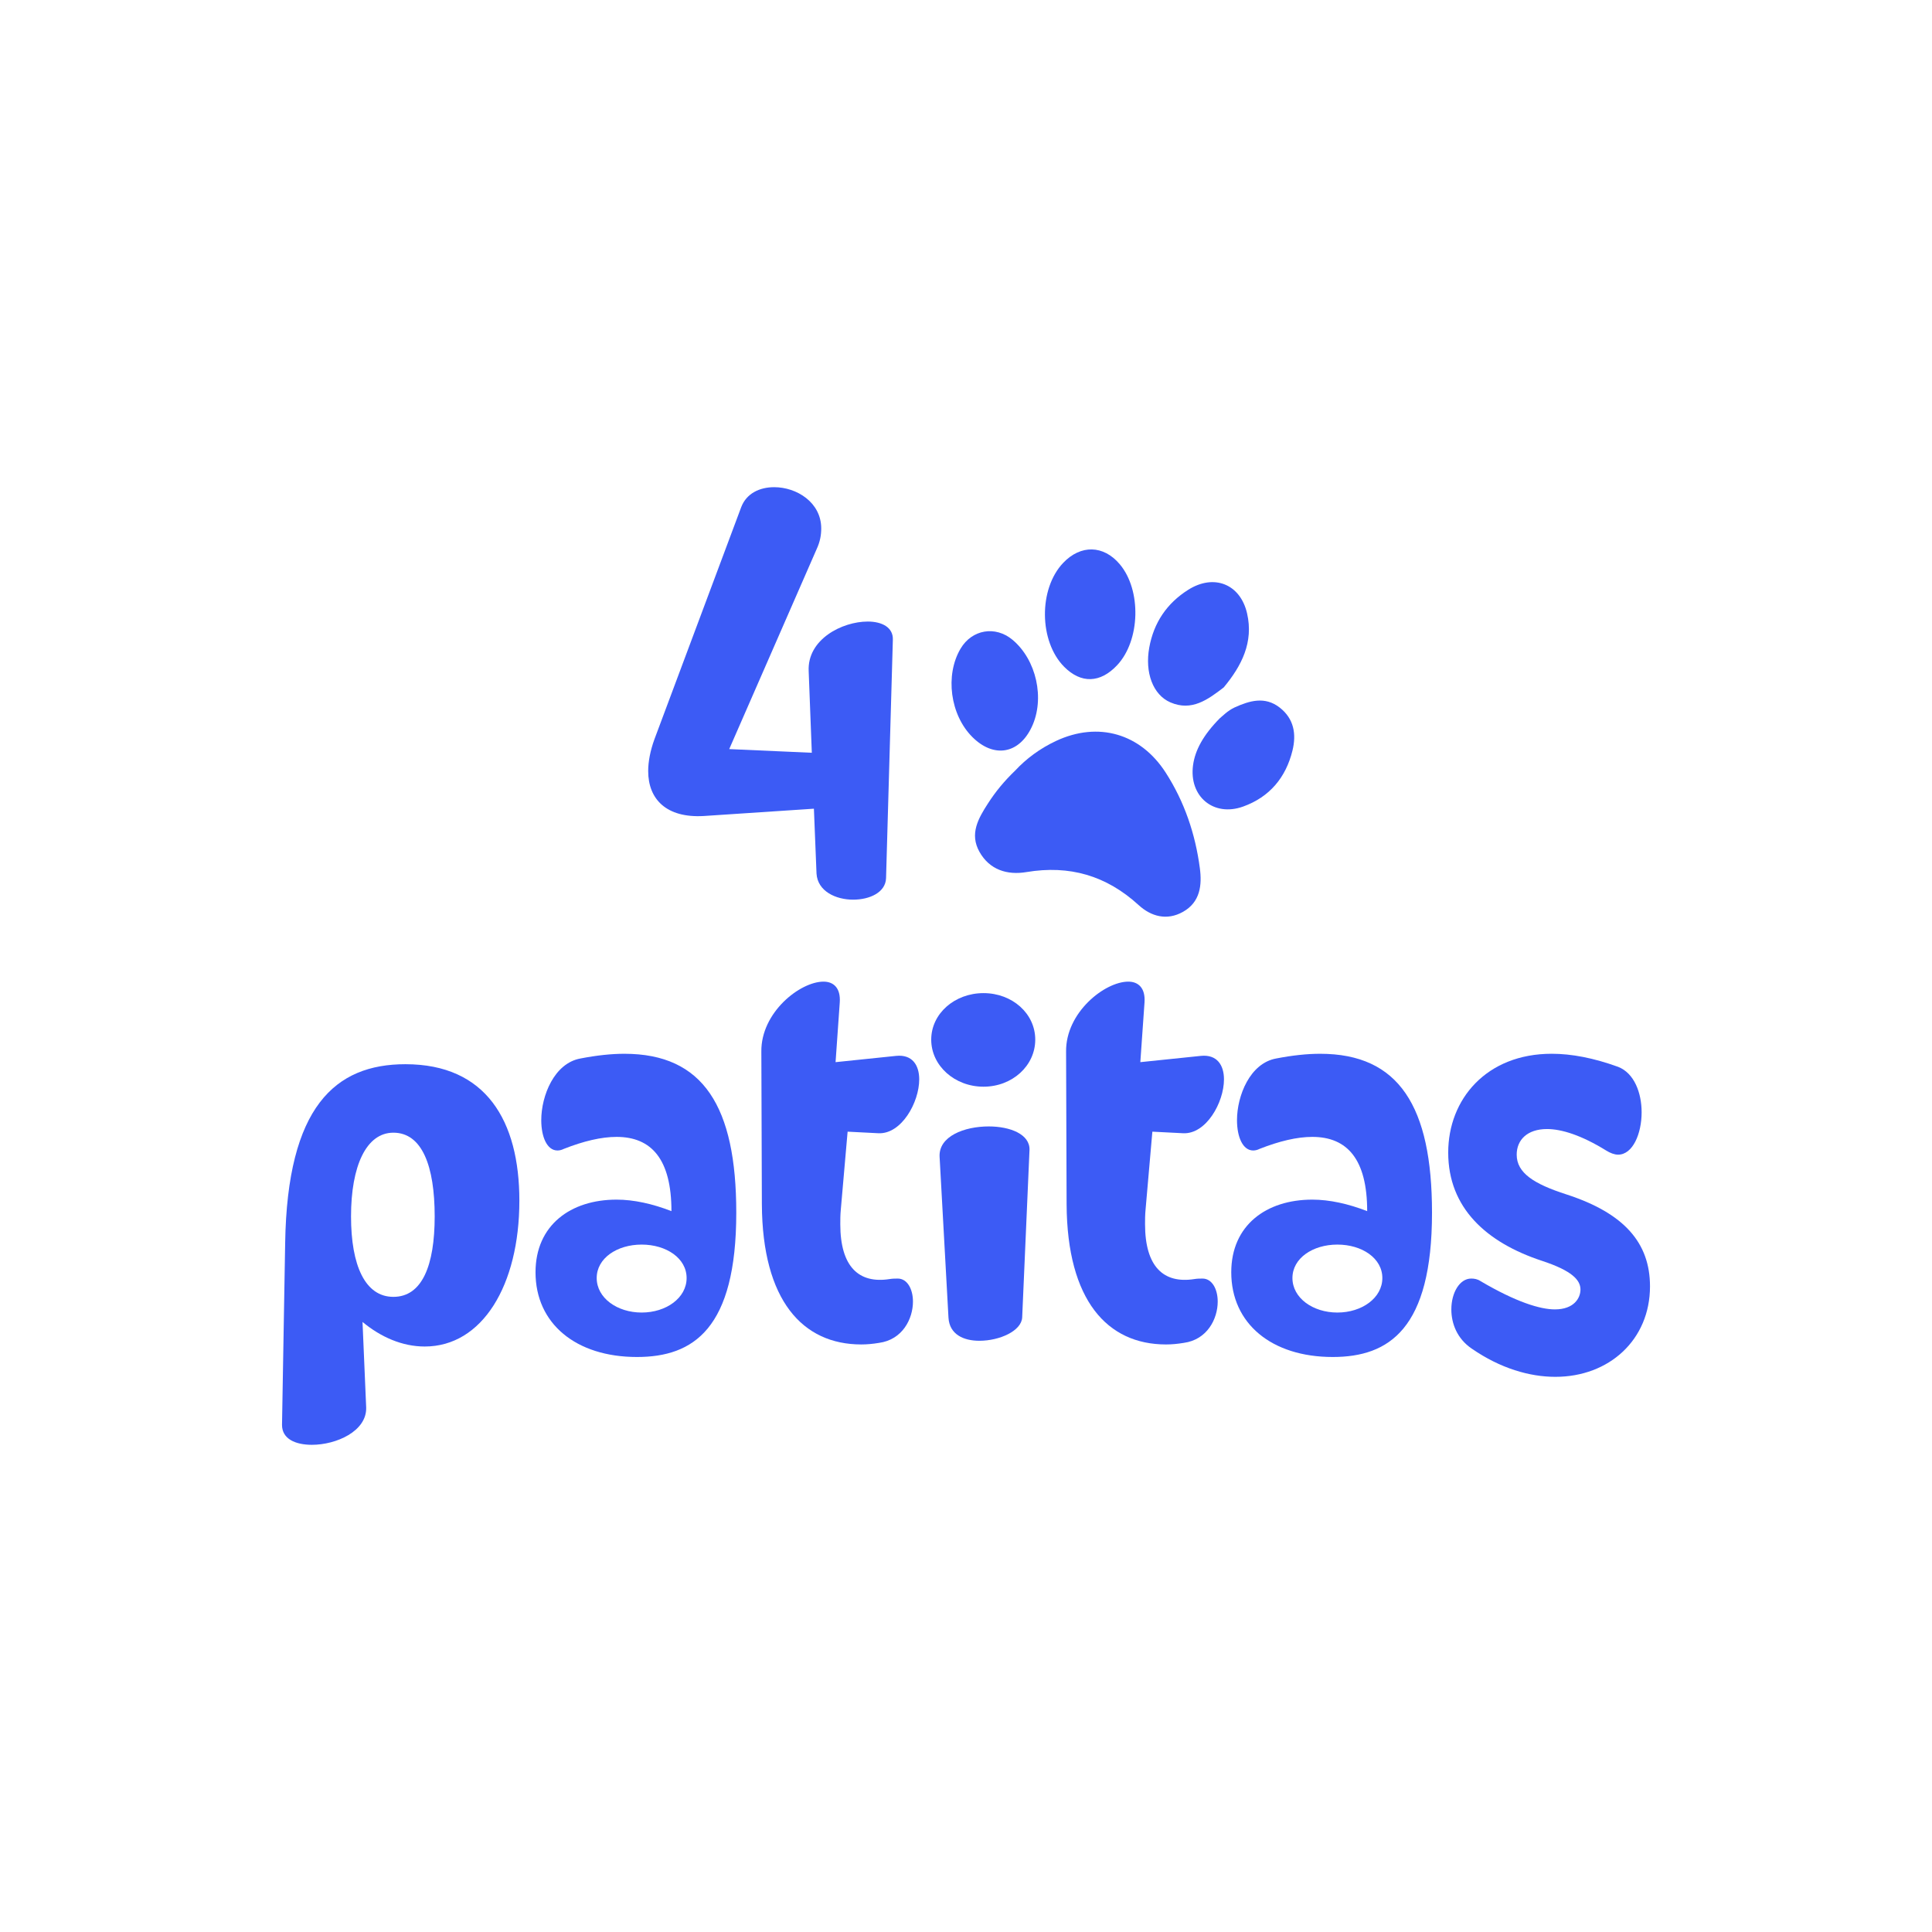<svg xml:space="preserve" style="enable-background:new 0 0 1080 1080;" viewBox="0 0 1080 1080" y="0px" x="0px" xmlns:xlink="http://www.w3.org/1999/xlink" xmlns="http://www.w3.org/2000/svg" id="Capa_1" version="1.1">
<style type="text/css">
	.st0{fill:#161616;}
	.st1{fill:#FFFFFF;}
	.st2{fill:#3C5BF5;}
	.st3{fill:#F576C7;}
	.st4{fill:#F6521F;}
	.st5{fill:#F5E9C6;}
</style>
<g>
	<g>
		<g>
			<g>
				<g>
					<path d="M362.34,431.03c0-5.26,1.17-11.4,3.51-17.83l48.51-129.75c2.92-7.6,10.23-11.11,18.41-11.11
						c12.57,0,26.3,8.48,26.3,23.09c0,3.51-0.58,7.31-2.63,11.69l-48.8,111.63l46.17,2.05l-1.75-45.59
						c-0.88-17.83,18.7-27.76,33.02-27.76c7.89,0,14.32,3.22,14.03,10.23l-3.8,133.26c-0.29,7.89-9.06,11.98-18.41,11.98
						c-9.64,0-19.87-4.68-20.46-14.61l-1.46-36.24l-61.66,4.09C372.57,457.33,362.34,446.81,362.34,431.03z" class="st2"></path>
					<path d="M157.65,796.55l1.76-101.7c1.17-76.28,28.05-99.95,67.21-99.95c45.01,0,63.71,31.56,63.71,76.28
						c0,47.34-20.75,81.53-52.9,81.53c-12.56,0-24.55-5.26-34.78-13.73l2.05,47.93c0.29,13.15-16.66,20.75-30.39,20.75
						C165.25,807.65,157.65,804.44,157.65,796.55z M219.9,724.95c16.07,0,23.09-17.54,23.09-45.01c0-28.05-7.01-46.76-23.09-46.76
						c-15.2,0-23.67,18.7-23.67,46.76C196.22,707.42,204.11,724.95,219.9,724.95z" class="st2"></path>
					<path d="M299.36,711.22c0-26.3,19.58-40.62,45.3-40.62c9.64,0,20.16,2.34,30.68,6.43c0-28.93-11.1-41.5-30.68-41.5
						c-8.47,0-18.41,2.34-29.52,6.72c-1.17,0.58-2.34,0.88-3.51,0.88c-5.85,0-9.06-7.6-9.06-16.95c0-13.73,7.3-31.86,21.92-34.48
						c9.06-1.76,17.24-2.63,24.55-2.63c44.13,0,62.54,29.52,62.54,88.84c0,64.88-23.96,80.66-55.52,80.66
						C321.87,758.56,299.36,739.85,299.36,711.22z M358.69,733.72c13.73,0,25.13-8.18,25.13-19.29c0-11.1-11.39-18.7-25.13-18.7
						s-25.13,7.6-25.13,18.7C333.56,725.54,344.96,733.72,358.69,733.72z" class="st2"></path>
					<path d="M425.89,673.23l-0.29-85.33c-0.29-21.92,21.62-39.16,34.77-39.16c5.55,0,9.64,3.51,9.06,11.69l-2.34,33.32
						l33.9-3.51c9.06-0.88,12.86,5.26,12.86,13.15c0,12.86-9.94,30.69-22.79,30.1l-17.24-0.88l-3.8,43.54
						c-0.29,2.92-0.29,5.84-0.29,8.18c0,23.96,10.52,33.32,27.47,30.69c1.76-0.29,3.22-0.29,4.68-0.29c5.26,0,8.47,5.84,8.47,12.86
						c0,9.64-5.84,21.33-18.99,23.09c-3.51,0.58-6.72,0.88-9.94,0.88C448.69,751.54,426.18,727,425.89,673.23z" class="st2"></path>
					<path d="M520.56,581.17c0-14.61,13.15-26.01,29.22-26.01c16.07,0,28.93,11.4,28.93,26.01
						c0,14.61-12.86,26.3-28.93,26.3C533.71,607.47,520.56,595.78,520.56,581.17z M552.71,629.68c11.98,0,23.09,4.39,22.79,13.15
						l-4.09,93.52c-0.29,7.6-12.56,13.15-23.96,13.15c-8.77,0-16.66-3.51-17.24-12.86l-4.97-90.01
						C524.65,635.23,538.97,629.68,552.71,629.68z" class="st2"></path>
					<path d="M596.24,673.23l-0.29-85.33c-0.29-21.92,21.62-39.16,34.78-39.16c5.55,0,9.64,3.51,9.06,11.69l-2.34,33.32
						l33.9-3.51c9.06-0.88,12.86,5.26,12.86,13.15c0,12.86-9.94,30.69-22.79,30.1l-17.24-0.88l-3.8,43.54
						c-0.29,2.92-0.29,5.84-0.29,8.18c0,23.96,10.52,33.32,27.47,30.69c1.75-0.29,3.21-0.29,4.68-0.29c5.26,0,8.47,5.84,8.47,12.86
						c0,9.64-5.85,21.33-19,23.09c-3.51,0.58-6.72,0.88-9.94,0.88C619.04,751.54,596.53,727,596.24,673.23z" class="st2"></path>
					<path d="M688.28,711.22c0-26.3,19.58-40.62,45.3-40.62c9.64,0,20.16,2.34,30.68,6.43c0-28.93-11.1-41.5-30.68-41.5
						c-8.47,0-18.41,2.34-29.52,6.72c-1.17,0.58-2.34,0.88-3.51,0.88c-5.85,0-9.06-7.6-9.06-16.95c0-13.73,7.3-31.86,21.92-34.48
						c9.06-1.76,17.24-2.63,24.55-2.63c44.13,0,62.54,29.52,62.54,88.84c0,64.88-23.96,80.66-55.52,80.66
						C710.79,758.56,688.28,739.85,688.28,711.22z M747.61,733.72c13.73,0,25.13-8.18,25.13-19.29c0-11.1-11.39-18.7-25.13-18.7
						s-25.13,7.6-25.13,18.7C722.48,725.54,733.87,733.72,747.61,733.72z" class="st2"></path>
					<path d="M822.7,753.88c-8.18-5.55-11.39-14.03-11.39-21.92c0-9.35,4.68-17.24,11.1-17.24
						c1.76,0,3.51,0.29,5.26,1.46c19.87,11.69,33.32,15.78,41.5,15.78c10.81,0,14.32-6.43,14.32-11.11
						c0-5.26-4.68-10.52-21.62-16.07c-30.98-10.23-52.31-29.52-52.31-60.49c0-29.81,21.34-55.23,57.86-55.23
						c11.1,0,23.38,2.34,37.11,7.31c9.06,3.51,13.15,14.61,13.15,25.42c0,11.98-4.97,23.67-13.15,23.67c-2.05,0-4.38-0.88-6.72-2.34
						c-13.73-8.48-24.84-11.98-33.02-11.98c-11.1,0-16.95,6.14-16.95,14.32c0,10.23,9.64,16.37,27.76,22.21
						c32.44,10.52,46.76,27.18,46.76,51.43c0,29.81-22.79,50.56-52.9,50.56C855.14,769.66,838.77,764.99,822.7,753.88z" class="st2"></path>
				</g>
			</g>
			<g>
				<path d="M567.51,430.74c6.14-6.61,13.89-12.37,22.82-16.55c23.61-11.05,47.25-4.14,61.3,17.7
					c10.52,16.35,16.56,34.32,19.09,53.39c1.25,9.46,0.27,19.01-9.43,24.45c-9.06,5.09-17.88,2.53-24.77-3.77
					c-18.08-16.53-38.66-22.49-62.77-18.46c-10.58,1.77-20.51-1.15-26.22-11.31c-5.64-10.04-0.69-18.64,4.76-27.08
					C556.49,442.58,561.35,436.66,567.51,430.74z" class="st2"></path>
			</g>
			<g>
				<path d="M684.07,384.27c-8.82,6.77-17.88,13.53-29.8,8.37c-9.87-4.28-14.34-16.8-11.83-30.65
					c2.53-13.94,9.84-24.75,21.79-32.3c14.32-9.04,29.09-3.3,32.89,13.19C700.84,359,694.1,372.19,684.07,384.27z" class="st2"></path>
			</g>
			<g>
				<path d="M594.86,372.73c-14.08-14.2-14.36-43.51-0.56-58.05c9.81-10.33,22.61-10.03,31.67,0.75
					c12.21,14.51,11.47,42.6-1.48,56.42C615.05,381.92,604.29,382.24,594.86,372.73z" class="st2"></path>
			</g>
			<g>
				<path d="M681.91,401.49c1.19-0.9,4.38-4.29,8.31-6.06c8.2-3.69,16.84-6.36,25.13,0.1
					c8.06,6.28,9.39,14.91,7.15,24.05c-3.71,15.08-12.81,25.98-27.58,31.29c-16.56,5.96-30.39-5.7-27.99-23.18
					C668.08,419.35,672.6,410.91,681.91,401.49z" class="st2"></path>
			</g>
			<g>
				<path d="M543.58,412.03c-12.43-12.37-15.4-34.58-6.62-49.42c6.36-10.75,19.43-12.98,29.04-4.96
					c13.39,11.18,18.2,32.92,10.77,48.7C569.63,421.53,555.54,423.94,543.58,412.03z" class="st2"></path>
			</g>
		</g>
	</g>
</g>
</svg>
